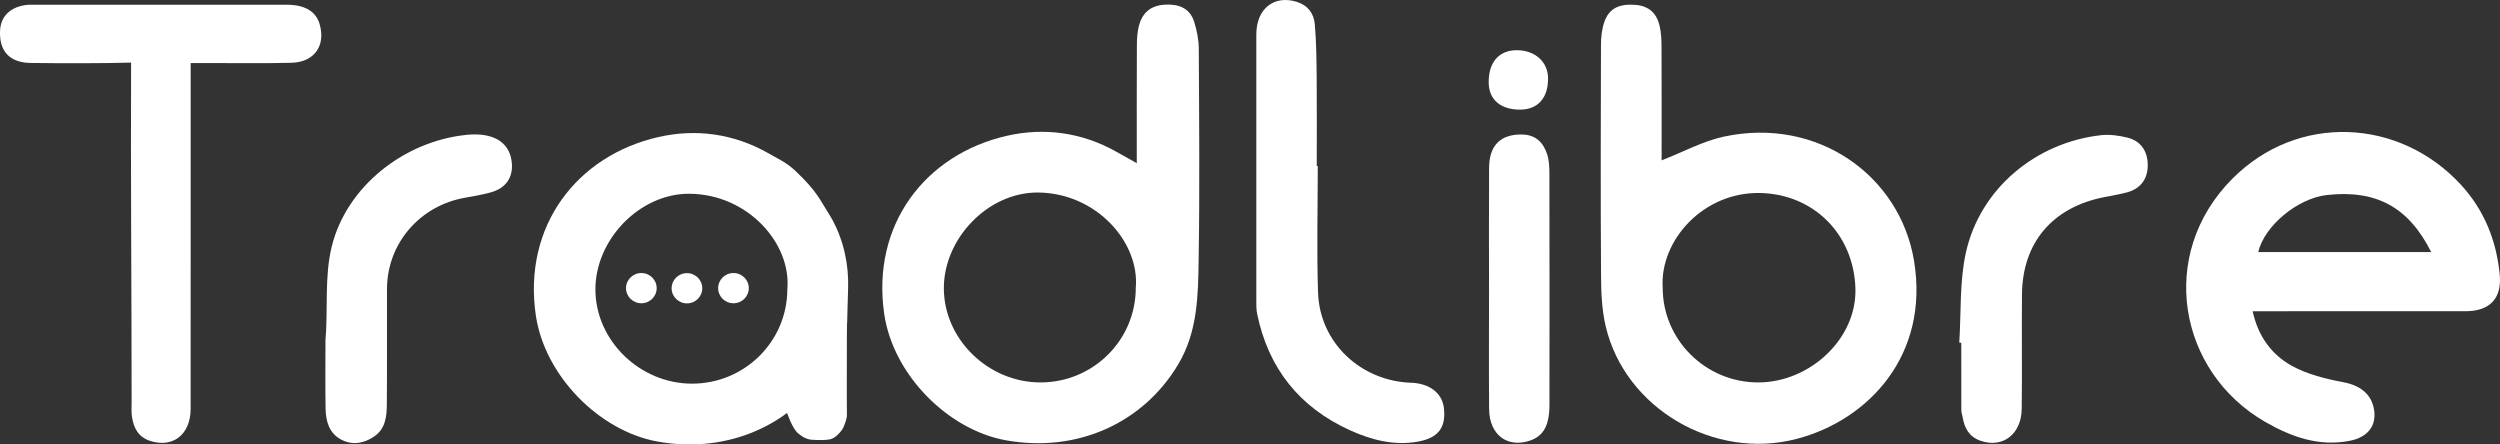 <svg width="180" height="32" viewBox="0 0 180 32" fill="none" xmlns="http://www.w3.org/2000/svg">
<rect x="0" y="0" width="180" height="32" fill="#333333" stroke="none"/>
<path d="M81.848 11.749C81.848 8.809 81.841 6.067 81.855 3.327C81.857 2.835 81.877 2.328 82.001 1.855C82.242 0.939 82.836 0.396 83.854 0.337C84.872 0.277 85.67 0.579 85.985 1.584C86.179 2.204 86.309 2.87 86.312 3.516C86.338 8.575 86.384 13.634 86.303 18.692C86.261 21.279 86.243 23.881 84.814 26.262C82.287 30.474 77.535 32.62 72.426 31.701C68.26 30.952 64.31 26.992 63.667 22.622C62.72 16.183 66.624 11.117 72.492 9.778C75.188 9.163 77.898 9.531 80.374 10.924C80.803 11.166 81.235 11.406 81.847 11.748L81.848 11.749ZM81.776 20.73C82.067 17.434 78.93 13.893 74.732 13.861C71.163 13.834 67.951 17.147 67.957 20.757C67.964 24.424 71.147 27.53 74.905 27.535C78.7 27.541 81.774 24.496 81.776 20.73L81.776 20.73Z" fill="white"/>
<path d="M119.636 11.546C121.218 10.93 122.623 10.157 124.128 9.835C130.884 8.39 136.796 12.665 137.809 18.768C138.937 25.562 134.534 30.248 129.36 31.6C123.409 33.157 117.01 29.402 115.615 23.513C115.328 22.307 115.282 21.027 115.275 19.78C115.24 14.257 115.253 8.735 115.27 3.212C115.272 2.661 115.337 2.083 115.517 1.566C115.854 0.603 116.592 0.252 117.774 0.352C118.743 0.433 119.298 0.989 119.496 1.879C119.603 2.358 119.629 2.861 119.63 3.353C119.642 6.095 119.636 8.836 119.636 11.546H119.636ZM119.714 20.719C119.716 24.476 122.808 27.539 126.595 27.535C130.315 27.531 133.705 24.383 133.59 20.761C133.466 16.84 130.571 14 126.783 13.897C122.634 13.783 119.493 17.326 119.714 20.719Z" fill="white"/>
<path d="M162.191 22.409C162.579 24.204 163.55 25.525 164.99 26.327C166.116 26.954 167.459 27.282 168.748 27.525C169.931 27.747 170.794 28.391 170.945 29.588C171.081 30.668 170.484 31.477 169.196 31.734C166.97 32.177 164.971 31.457 163.088 30.373C156.847 26.777 155.29 18.346 160.716 12.88C165.433 8.13 172.758 8.499 177.179 13.294C178.863 15.121 179.723 17.28 179.976 19.711C180.156 21.447 179.31 22.406 177.52 22.408C172.814 22.412 168.109 22.409 163.403 22.409C163.04 22.409 162.677 22.409 162.191 22.409V22.409ZM175.045 18.149C173.419 14.899 171.07 13.648 167.535 14.041C165.431 14.275 163.026 16.263 162.596 18.149H175.045Z" fill="white"/>
<path d="M13.728 4.54C13.728 5.048 13.728 5.435 13.728 5.822C13.728 13.694 13.731 21.565 13.726 29.436C13.724 31.292 12.439 32.282 10.8 31.741C9.945 31.46 9.629 30.811 9.504 30.029C9.447 29.672 9.477 29.302 9.477 28.939C9.476 21.166 9.403 12.278 9.439 4.507C9.443 3.619 10.321 4.481 9.439 4.507C7.389 4.568 4.257 4.559 2.206 4.532C0.69 4.512 -0.066 3.685 0.004 2.208C0.051 1.218 0.678 0.559 1.771 0.375C2.001 0.336 2.24 0.339 2.475 0.339C8.528 0.336 14.581 0.333 20.635 0.34C21.963 0.342 22.753 0.829 23.017 1.746C23.462 3.294 22.625 4.482 20.978 4.521C18.962 4.569 16.943 4.537 14.925 4.54C14.566 4.54 14.206 4.54 13.728 4.54Z" fill="white"/>
<path d="M94.879 11.949C94.879 14.991 94.797 18.035 94.9 21.073C95.022 24.668 97.963 27.436 101.602 27.558C102.933 27.603 103.844 28.31 103.963 29.392C104.115 30.765 103.58 31.537 102.064 31.801C100.366 32.097 98.734 31.677 97.194 30.977C93.527 29.309 91.321 26.492 90.516 22.609C90.456 22.321 90.455 22.018 90.455 21.722C90.452 15.306 90.448 8.888 90.455 2.472C90.456 0.623 91.745 -0.385 93.379 0.137C94.187 0.396 94.602 0.989 94.666 1.742C94.776 3.023 94.789 4.313 94.801 5.6C94.82 7.716 94.806 9.834 94.806 11.95C94.831 11.95 94.855 11.95 94.879 11.95V11.949Z" fill="white"/>
<path d="M23.434 24.507C23.626 22.247 23.35 19.904 23.891 17.728C24.961 13.411 29.114 10.16 33.595 9.709C35.414 9.526 36.579 10.164 36.816 11.473C37.033 12.675 36.489 13.549 35.288 13.865C34.708 14.018 34.116 14.129 33.523 14.229C30.24 14.782 27.87 17.524 27.863 20.806C27.855 23.582 27.877 26.359 27.851 29.136C27.843 29.994 27.754 30.874 26.938 31.428C26.199 31.93 25.37 32.077 24.564 31.65C23.708 31.196 23.462 30.348 23.444 29.465C23.411 27.813 23.434 26.159 23.434 24.507C23.495 24.511 23.374 24.502 23.434 24.507Z" fill="white"/>
<path d="M141.067 24.672C141.209 22.505 141.081 20.28 141.545 18.183C142.563 13.595 146.567 10.255 151.287 9.732C151.901 9.664 152.561 9.759 153.168 9.907C154.137 10.144 154.632 10.88 154.638 11.886C154.644 12.876 154.122 13.587 153.148 13.85C152.602 13.997 152.039 14.086 151.482 14.197C147.766 14.936 145.615 17.474 145.582 21.204C145.558 23.946 145.598 26.688 145.564 29.43C145.541 31.274 144.192 32.287 142.604 31.737C141.768 31.447 141.439 30.813 141.305 30.021C141.278 29.858 141.216 29.698 141.216 29.535C141.209 27.917 141.212 26.298 141.212 24.68C141.164 24.677 141.116 24.674 141.068 24.672H141.067Z" fill="white"/>
<path d="M107.209 20.724C107.209 17.849 107.198 14.973 107.214 12.098C107.222 10.458 108.04 9.665 109.574 9.684C110.577 9.696 111.115 10.264 111.393 11.103C111.535 11.532 111.555 12.014 111.557 12.472C111.567 18.025 111.567 23.578 111.561 29.131C111.56 30.625 111.138 31.387 110.17 31.719C108.531 32.282 107.23 31.305 107.216 29.451C107.193 26.542 107.21 23.634 107.21 20.725L107.209 20.724Z" fill="white"/>
<path d="M111.46 5.635C111.47 7.06 110.72 7.896 109.432 7.893C108.035 7.89 107.202 7.172 107.186 5.958C107.166 4.474 107.938 3.598 109.247 3.615C110.542 3.632 111.45 4.461 111.46 5.635Z" fill="white"/>
<path d="M59.671 15.382C59.754 15.509 59.84 15.655 59.926 15.815C60.755 17.343 61.125 19.078 61.063 20.81C60.915 24.976 61.208 23.884 59.727 26.352C57.2 30.563 52.448 32.709 47.339 31.79C43.173 31.041 39.223 27.081 38.58 22.711C37.633 16.272 41.538 11.206 47.405 9.867C50.101 9.252 52.811 9.62 55.287 11.013C55.578 11.177 55.868 11.339 56.217 11.534C56.592 11.743 56.944 11.998 57.256 12.291C58.858 13.8 59.048 14.426 59.671 15.382V15.382ZM56.689 20.818C56.98 17.523 53.842 13.982 49.644 13.95C46.075 13.922 42.863 17.235 42.869 20.845C42.876 24.513 46.06 27.619 49.817 27.623C53.612 27.629 56.686 24.584 56.688 20.819L56.689 20.818Z" fill="white"/>
<path d="M56.645 29.661C56.645 29.661 57.068 30.952 57.519 31.241C57.519 31.241 57.937 31.63 58.441 31.662C58.944 31.693 59.453 31.702 59.78 31.627C60.106 31.553 60.464 31.188 60.636 30.93C60.811 30.666 60.998 30.059 60.978 29.878C60.96 29.705 60.978 22.732 60.978 22.732" fill="white"/>
<path d="M46.178 21.835C46.787 21.835 47.281 21.348 47.281 20.747C47.281 20.146 46.787 19.658 46.178 19.658C45.568 19.658 45.074 20.146 45.074 20.747C45.074 21.348 45.568 21.835 46.178 21.835Z" fill="white"/>
<path d="M49.461 21.843C50.07 21.843 50.564 21.355 50.564 20.754C50.564 20.153 50.07 19.666 49.461 19.666C48.851 19.666 48.357 20.153 48.357 20.754C48.357 21.355 48.851 21.843 49.461 21.843Z" fill="white"/>
<path d="M52.809 21.835C53.419 21.835 53.913 21.348 53.913 20.747C53.913 20.146 53.419 19.658 52.809 19.658C52.2 19.658 51.706 20.146 51.706 20.747C51.706 21.348 52.2 21.835 52.809 21.835Z" fill="white"/>
</svg>
